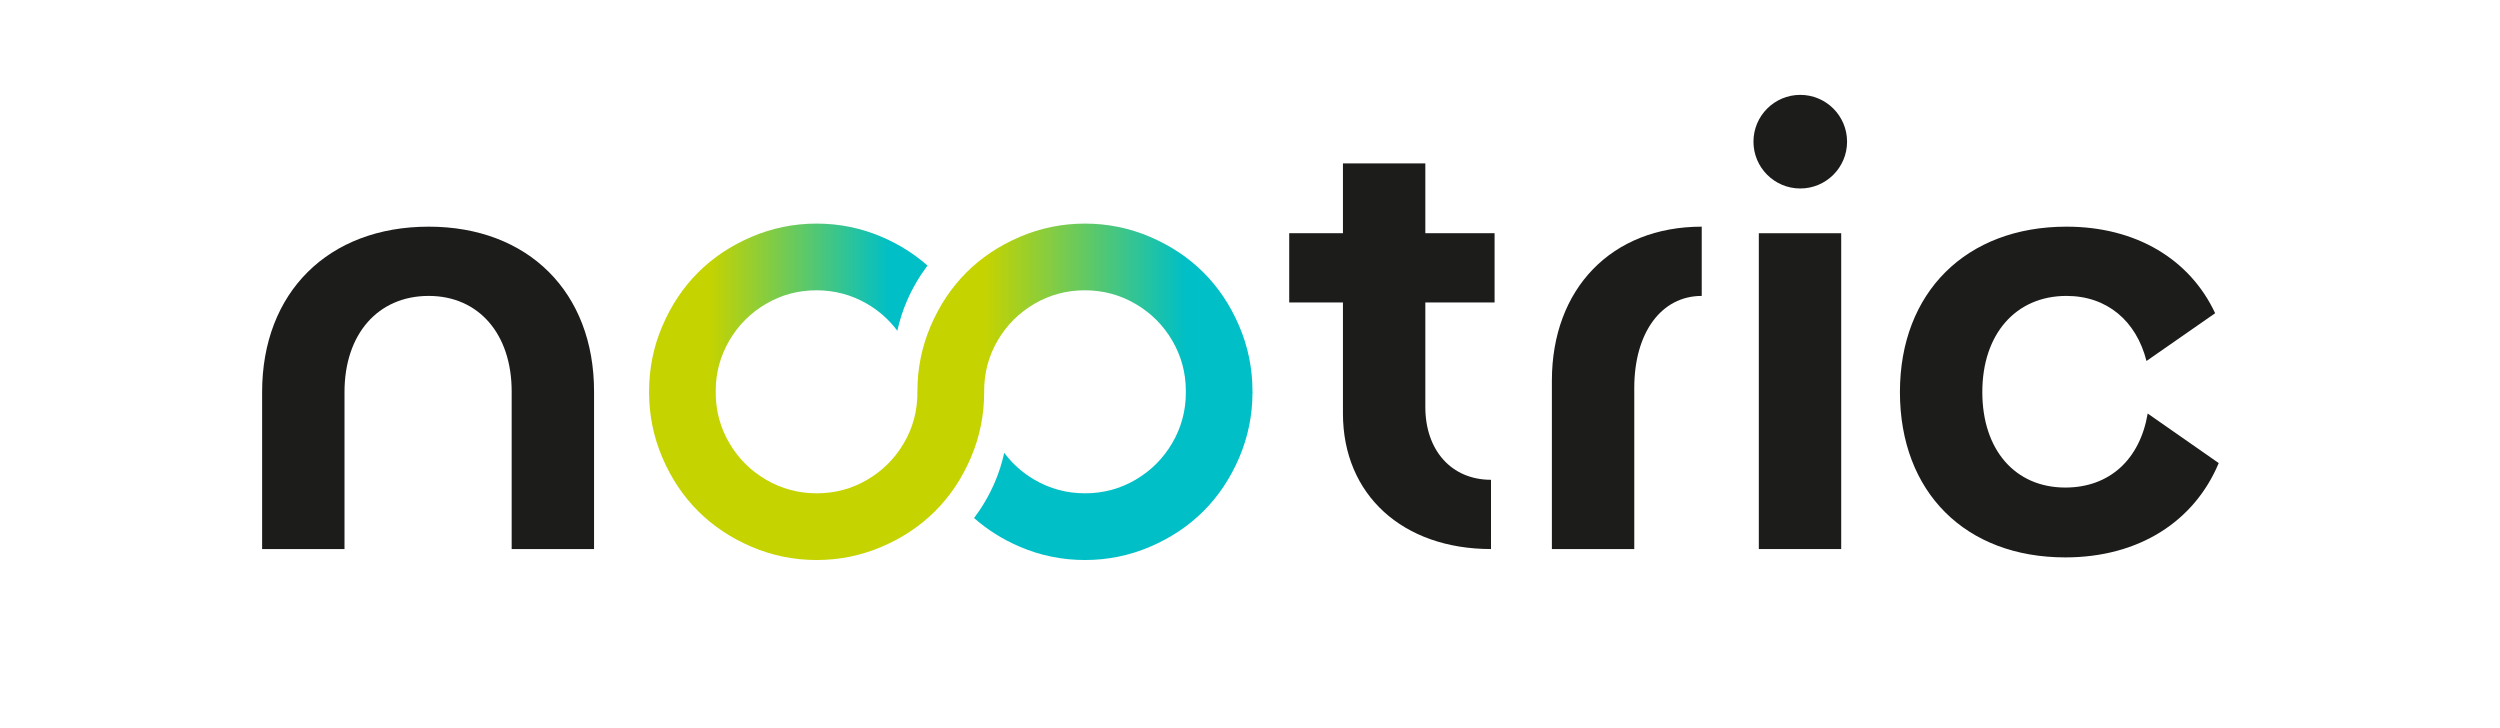 <svg version="1.1" id="svg2" width="905.344" height="263.593" viewBox="109.915 257.566 905.344 263.593" sodipodi:docname="NOOTRIC Logo.ai" xmlns:inkscape="http://www.inkscape.org/namespaces/inkscape" xmlns:sodipodi="http://sodipodi.sourceforge.net/DTD/sodipodi-0.dtd" xmlns="http://www.w3.org/2000/svg" xmlns:svg="http://www.w3.org/2000/svg">
  <defs id="defs6">
    <clipPath clipPathUnits="userSpaceOnUse" id="clipPath16">
      <path d="M 0,595.276 H 841.89 V 0 H 0 Z" id="path14"></path>
    </clipPath>
    <linearGradient x1="0" y1="0" x2="1" y2="0" gradientUnits="userSpaceOnUse" gradientTransform="matrix(91.023,0,0,-91.023,331.691,318.498)" spreadMethod="pad" id="linearGradient66">
      <stop style="stop-opacity:1;stop-color:#c5d300" offset="0" id="stop56"></stop>
      <stop style="stop-opacity:1;stop-color:#c5d300" offset="0.2" id="stop58"></stop>
      <stop style="stop-opacity:1;stop-color:#c5d300" offset="0.201" id="stop60"></stop>
      <stop style="stop-opacity:1;stop-color:#00bfc6" offset="0.8" id="stop62"></stop>
      <stop style="stop-opacity:1;stop-color:#00bfc6" offset="1" id="stop64"></stop>
    </linearGradient>
    <clipPath clipPathUnits="userSpaceOnUse" id="clipPath76">
      <path d="M 0,595.276 H 841.89 V 0 H 0 Z" id="path74"></path>
    </clipPath>
    <linearGradient x1="0" y1="0" x2="1" y2="0" gradientUnits="userSpaceOnUse" gradientTransform="matrix(81.752,0,0,-81.752,258.798,318.515)" spreadMethod="pad" id="linearGradient104">
      <stop style="stop-opacity:1;stop-color:#c5d300" offset="0" id="stop94"></stop>
      <stop style="stop-opacity:1;stop-color:#c5d300" offset="0.2" id="stop96"></stop>
      <stop style="stop-opacity:1;stop-color:#c5d300" offset="0.201" id="stop98"></stop>
      <stop style="stop-opacity:1;stop-color:#00bfc6" offset="0.8" id="stop100"></stop>
      <stop style="stop-opacity:1;stop-color:#00bfc6" offset="1" id="stop102"></stop>
    </linearGradient>
  </defs>
  <sodipodi:namedview id="namedview4" pagecolor="#ffffff" bordercolor="#000000" borderopacity="0.25" inkscape:showpageshadow="2" inkscape:pageopacity="0.0" inkscape:pagecheckerboard="0" inkscape:deskcolor="#d1d1d1"></sodipodi:namedview>
  <g id="g8" inkscape:groupmode="layer" inkscape:label="NOOTRIC Logo" transform="matrix(1.333,0,0,-1.333,0,793.701)">
    <g id="g10">
      <g id="g12" clip-path="url(#clipPath16)">
        <g id="g18" transform="translate(258.802,295.751)">
          <path d="m 0,0 c 0,-0.059 -0.004,-0.118 -0.004,-0.176 0,-6.179 1.203,-12.082 3.61,-17.706 2.407,-5.624 5.635,-10.461 9.686,-14.51 4.05,-4.051 8.886,-7.279 14.51,-9.686 5.625,-2.407 11.527,-3.61 17.706,-3.61 6.179,0 12.081,1.203 17.704,3.61 5.624,2.407 10.461,5.635 14.512,9.686 4.049,4.049 7.278,8.886 9.685,14.51 2.407,5.624 3.611,11.527 3.611,17.706 V 0 H 72.889 v -0.211 c 0,-4.954 -1.218,-9.525 -3.671,-13.713 -2.454,-4.19 -5.775,-7.51 -9.963,-9.963 -4.19,-2.454 -8.76,-3.68 -13.712,-3.68 -4.954,0 -9.537,1.226 -13.748,3.68 -4.213,2.453 -7.545,5.773 -9.998,9.963 -2.454,4.188 -3.704,8.759 -3.704,13.713 0,0.07 -0.001,0.14 0,0.211 z" style="fill:#c5d300;fill-opacity:1;fill-rule:nonzero;stroke:none" id="path20"></path>
        </g>
        <g id="g22" transform="translate(198.918,340.624)">
          <path d="m 0,0 c -27.248,0 -45.251,-17.841 -45.251,-44.926 v -42.656 h 22.382 v 42.656 c 0,15.732 9.083,26.112 22.869,26.112 13.623,0 22.544,-10.38 22.544,-25.95 v -42.818 h 22.382 v 42.818 C 44.926,-17.841 27.085,0 0,0" style="fill:#1c1c1b;fill-opacity:1;fill-rule:nonzero;stroke:none" id="path24"></path>
        </g>
        <g id="g26" transform="translate(504.06,298.779)">
          <path d="m 0,0 v -45.737 h 22.382 v 43.791 c 0,14.921 7.298,24.977 18.327,24.977 V 41.845 C 16.218,41.845 0,24.977 0,0" style="fill:#1c1c1b;fill-opacity:1;fill-rule:nonzero;stroke:none" id="path28"></path>
        </g>
        <g id="g30" transform="translate(469.678,357.816)">
          <path d="M 0,0 H -22.382 V -18.976 H -36.979 V -37.79 h 14.597 v -30.167 c 0,-22.058 16.219,-36.817 40.223,-36.817 V -85.96 C 7.136,-85.96 0,-78.013 0,-66.173 v 28.383 h 18.814 v 18.814 l -18.814,0 z" style="fill:#1c1c1b;fill-opacity:1;fill-rule:nonzero;stroke:none" id="path32"></path>
        </g>
        <path d="m 560.276,253.042 h 22.382 v 85.798 h -22.382 z" style="fill:#1c1c1b;fill-opacity:1;fill-rule:nonzero;stroke:none" id="path34"></path>
        <g id="g36" transform="translate(665.922,289.859)">
          <path d="m 0,0 c -2.109,-12.489 -10.38,-20.111 -22.382,-20.111 -13.624,0 -22.544,10.217 -22.544,25.95 0,15.732 9.082,26.112 22.868,26.112 11.029,0 18.976,-6.812 21.734,-17.678 l 18.651,12.975 c -6.812,14.597 -21.409,23.517 -40.385,23.517 -27.247,0 -45.25,-17.841 -45.25,-44.926 0,-27.248 17.84,-44.926 44.926,-44.926 19.949,0 35.033,9.731 41.682,25.625 z" style="fill:#1c1c1b;fill-opacity:1;fill-rule:nonzero;stroke:none" id="path38"></path>
        </g>
        <g id="g40" transform="translate(571.538,376.428)">
          <path d="m 0,0 c -7.022,0 -12.715,-5.693 -12.715,-12.715 0,-7.023 5.693,-12.716 12.715,-12.716 7.022,0 12.715,5.693 12.715,12.716 C 12.715,-5.693 7.022,0 0,0" style="fill:#1c1c1b;fill-opacity:1;fill-rule:nonzero;stroke:none" id="path42"></path>
        </g>
      </g>
    </g>
    <g id="g44">
      <g id="g46">
        <g id="g52">
          <g id="g54">
            <path d="m 359.499,337.846 c -5.624,-2.406 -10.461,-5.635 -14.512,-9.685 v 0 c -4.05,-4.05 -7.278,-8.887 -9.686,-14.511 v 0 c -2.406,-5.624 -3.61,-11.526 -3.61,-17.706 v 0 -0.404 h 18.131 v 0.439 c 0,4.954 1.218,9.524 3.671,13.713 v 0 c 2.453,4.19 5.774,7.51 9.963,9.964 v 0 c 4.19,2.453 8.76,3.68 13.712,3.68 v 0 c 4.953,0 9.536,-1.227 13.747,-3.68 v 0 c 4.214,-2.454 7.546,-5.774 9.999,-9.964 v 0 c 2.453,-4.189 3.703,-8.759 3.703,-13.713 v 0 c 0,-0.071 0.002,-0.351 0,-0.423 v 0 h 18.094 c 0,0.059 0.004,0.33 0.004,0.388 v 0 c 0,6.18 -1.203,12.082 -3.61,17.706 v 0 c -2.407,5.624 -5.636,10.461 -9.686,14.511 v 0 c -4.05,4.05 -8.887,7.279 -14.511,9.685 v 0 c -5.624,2.407 -11.526,3.61 -17.705,3.61 v 0 c -6.179,0 -12.081,-1.203 -17.704,-3.61" style="fill:url(#linearGradient66);stroke:none" id="path68"></path>
          </g>
        </g>
      </g>
    </g>
    <g id="g70">
      <g id="g72" clip-path="url(#clipPath76)">
        <g id="g78" transform="translate(394.909,253.673)">
          <path d="m 0,0 c 5.623,2.406 10.459,5.635 14.511,9.686 4.049,4.049 7.278,8.886 9.685,14.51 2.406,5.624 3.61,11.526 3.61,17.706 0,0.058 -0.004,0.122 -0.004,0.18 H 9.709 v -0.215 c 0,-4.954 -1.252,-9.524 -3.703,-13.713 -2.455,-4.19 -5.776,-7.51 -9.964,-9.962 -4.19,-2.455 -8.76,-3.681 -13.712,-3.681 -4.955,0 -9.537,1.226 -13.748,3.681 -3.277,1.907 -6.005,4.356 -8.217,7.315 -0.597,-2.698 -1.418,-5.343 -2.522,-7.924 -1.54,-3.6 -3.454,-6.841 -5.669,-9.795 3.601,-3.158 7.717,-5.778 12.415,-7.788 5.625,-2.407 11.527,-3.61 17.706,-3.61 6.179,0 12.081,1.203 17.705,3.61" style="fill:#00bfc6;fill-opacity:1;fill-rule:nonzero;stroke:none" id="path80"></path>
        </g>
      </g>
    </g>
    <g id="g82">
      <g id="g84">
        <g id="g90">
          <g id="g92">
            <path d="m 286.604,337.846 c -5.623,-2.406 -10.459,-5.635 -14.511,-9.685 v 0 c -4.049,-4.05 -7.277,-8.887 -9.685,-14.511 v 0 c -2.405,-5.624 -3.61,-11.526 -3.61,-17.706 v 0 c 0,-0.058 0.004,-0.31 0.004,-0.37 v 0 h 18.093 v 0.405 c 0,4.954 1.253,9.523 3.703,13.713 v 0 c 2.455,4.19 5.777,7.51 9.964,9.963 v 0 c 4.191,2.454 8.76,3.681 13.713,3.681 v 0 c 4.954,0 9.536,-1.227 13.747,-3.681 v 0 c 3.277,-1.908 6.006,-4.357 8.217,-7.315 v 0 c 0.598,2.697 1.418,5.342 2.522,7.923 v 0 c 1.541,3.599 3.455,6.841 5.669,9.795 v 0 c -3.6,3.158 -7.716,5.778 -12.415,7.788 v 0 c -5.624,2.407 -11.526,3.61 -17.705,3.61 v 0 c -6.18,0 -12.082,-1.203 -17.706,-3.61" style="fill:url(#linearGradient104);stroke:none" id="path106"></path>
          </g>
        </g>
      </g>
    </g>
  </g>
</svg>